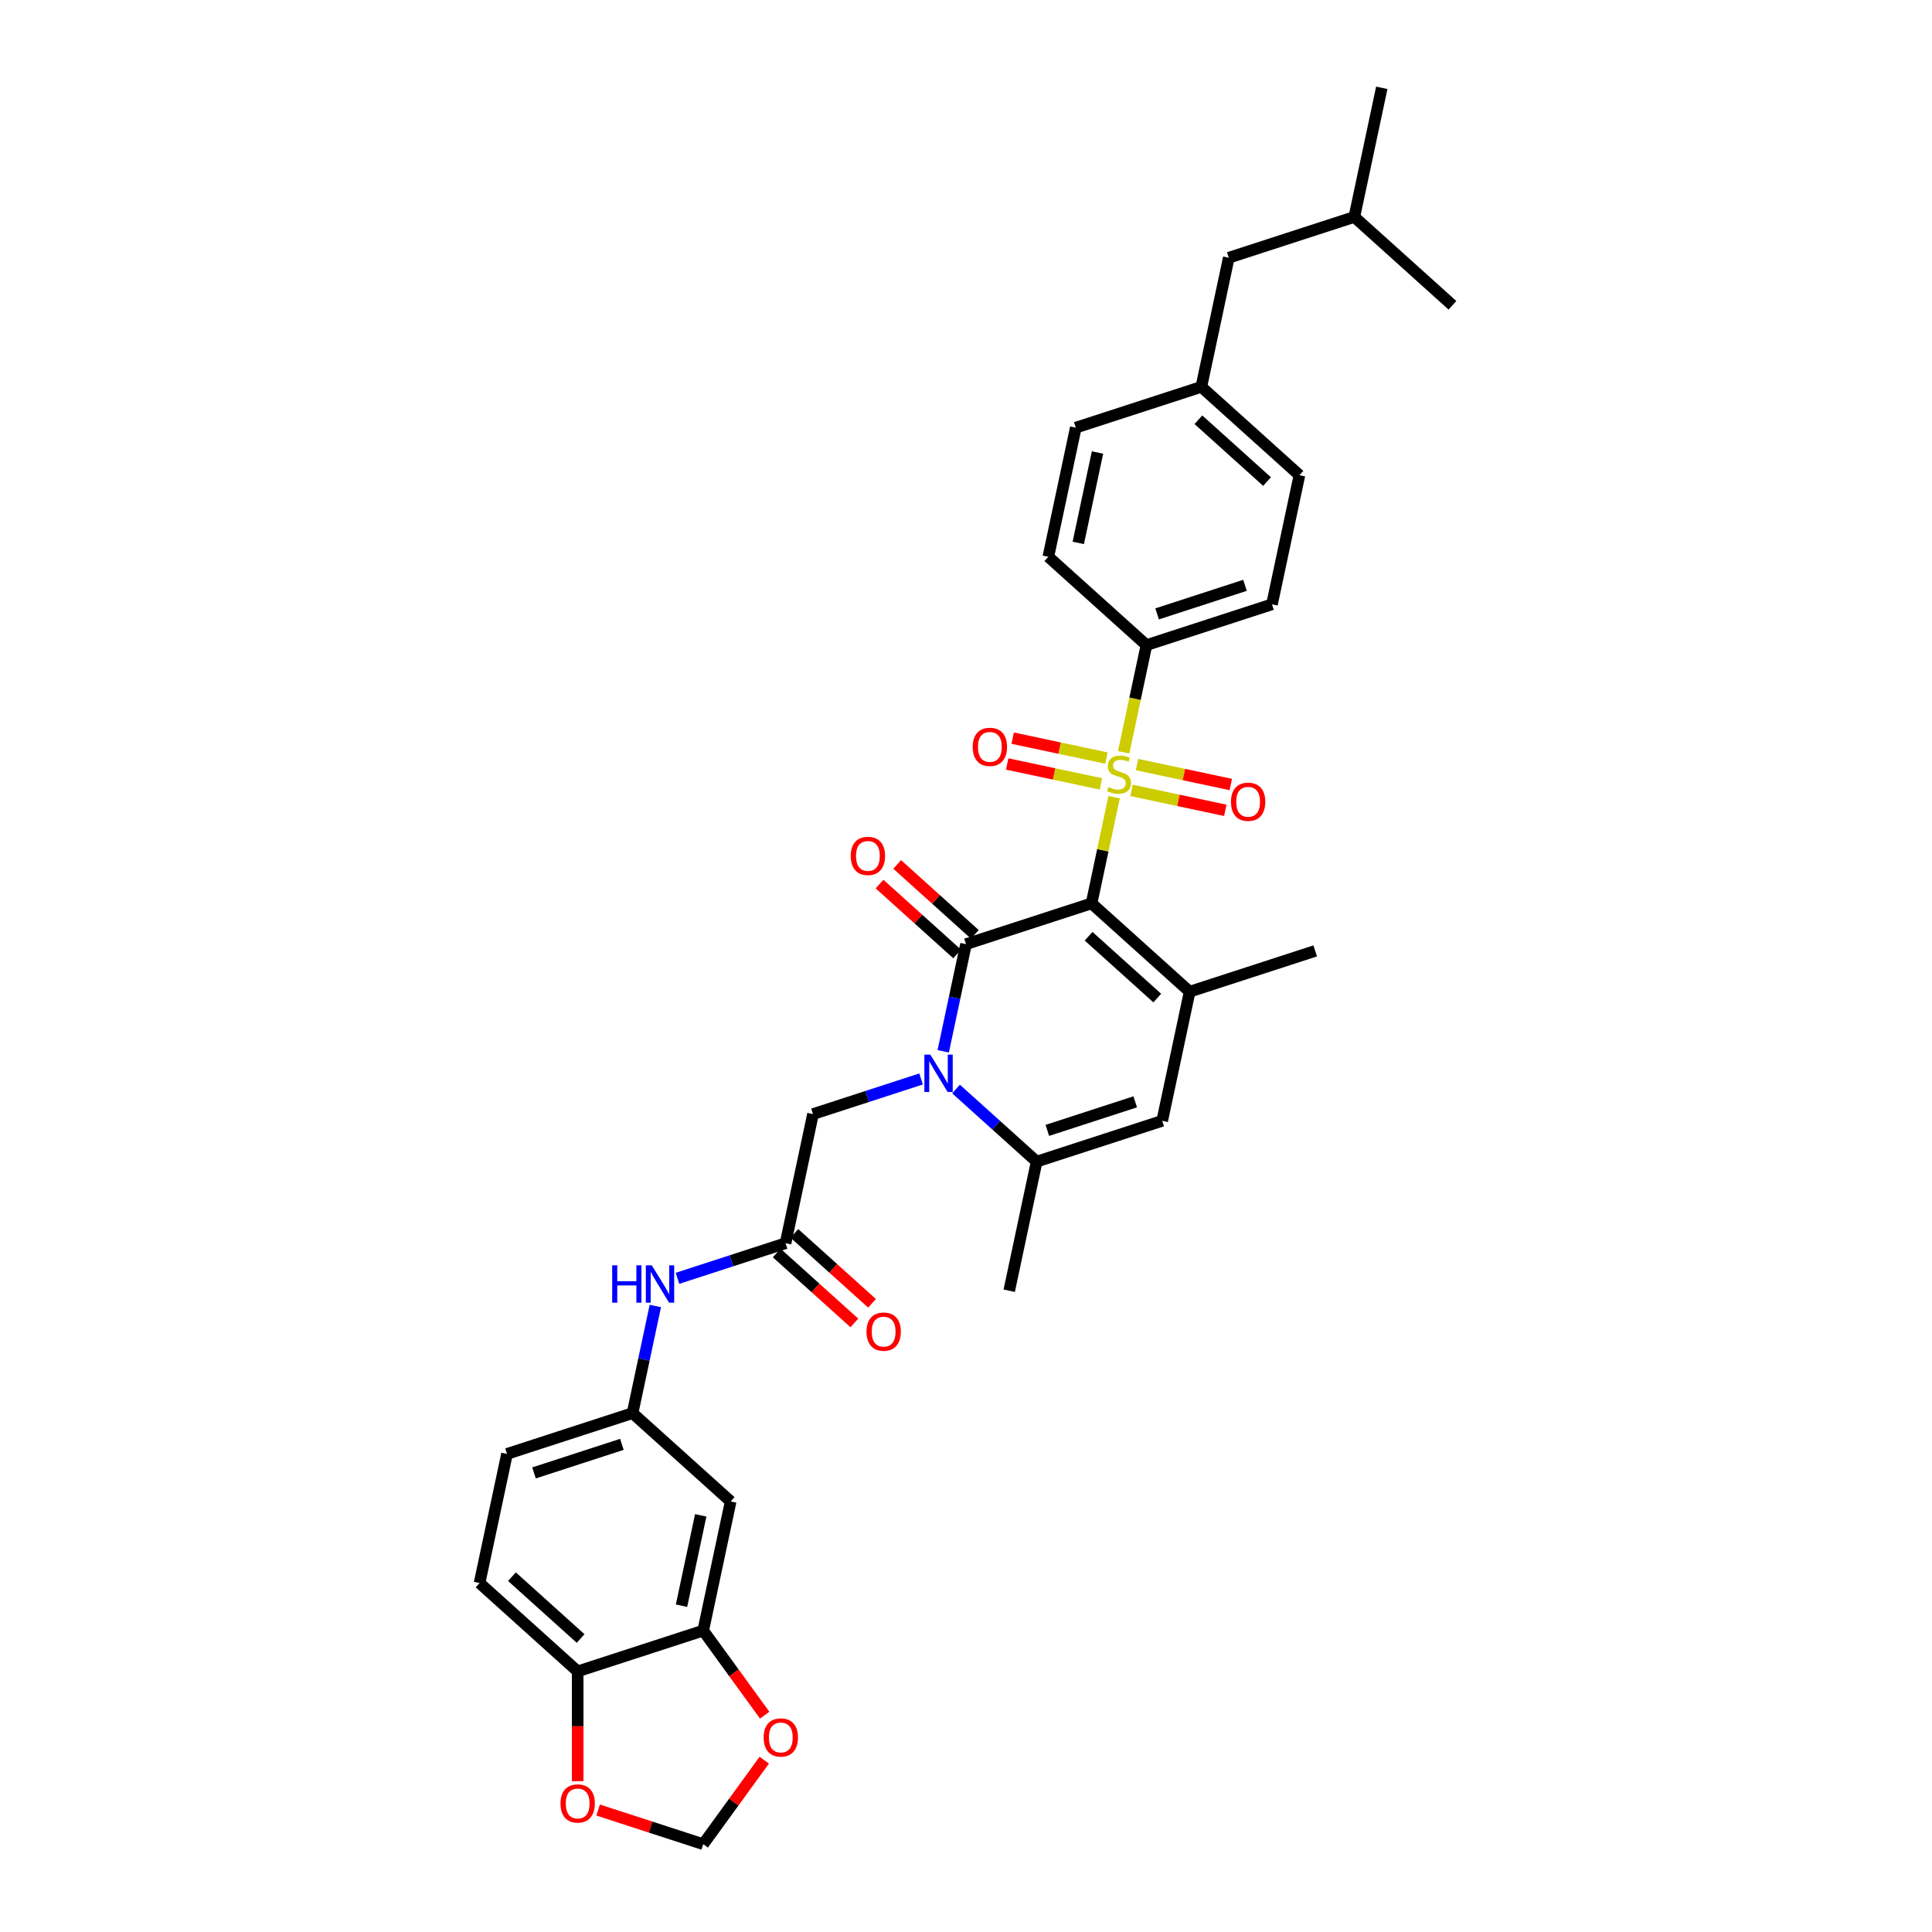 <?xml version='1.0' encoding='iso-8859-1'?>
<svg version='1.1' baseProfile='full'
              xmlns='http://www.w3.org/2000/svg'
                      xmlns:rdkit='http://www.rdkit.org/xml'
                      xmlns:xlink='http://www.w3.org/1999/xlink'
                  xml:space='preserve'
width='1000px' height='1000px' viewBox='0 0 1000 1000'>
<!-- END OF HEADER -->
<rect style='opacity:1.0;fill:#FFFFFF;stroke:none' width='1000' height='1000' x='0' y='0'> </rect>
<path class='bond-0' d='M 564.984,467.581 L 570.825,440.101' style='fill:none;fill-rule:evenodd;stroke:#000000;stroke-width:6px;stroke-linecap:butt;stroke-linejoin:miter;stroke-opacity:1' />
<path class='bond-0' d='M 570.825,440.101 L 576.666,412.622' style='fill:none;fill-rule:evenodd;stroke:#CCCC00;stroke-width:6px;stroke-linecap:butt;stroke-linejoin:miter;stroke-opacity:1' />
<path class='bond-1' d='M 564.984,467.581 L 500,488.696' style='fill:none;fill-rule:evenodd;stroke:#000000;stroke-width:6px;stroke-linecap:butt;stroke-linejoin:miter;stroke-opacity:1' />
<path class='bond-3' d='M 564.984,467.581 L 615.762,513.302' style='fill:none;fill-rule:evenodd;stroke:#000000;stroke-width:6px;stroke-linecap:butt;stroke-linejoin:miter;stroke-opacity:1' />
<path class='bond-3' d='M 563.457,484.595 L 599.001,516.6' style='fill:none;fill-rule:evenodd;stroke:#000000;stroke-width:6px;stroke-linecap:butt;stroke-linejoin:miter;stroke-opacity:1' />
<path class='bond-7' d='M 581.604,389.39 L 587.501,361.65' style='fill:none;fill-rule:evenodd;stroke:#CCCC00;stroke-width:6px;stroke-linecap:butt;stroke-linejoin:miter;stroke-opacity:1' />
<path class='bond-7' d='M 587.501,361.65 L 593.397,333.911' style='fill:none;fill-rule:evenodd;stroke:#000000;stroke-width:6px;stroke-linecap:butt;stroke-linejoin:miter;stroke-opacity:1' />
<path class='bond-10' d='M 572.699,392.381 L 548.432,387.223' style='fill:none;fill-rule:evenodd;stroke:#CCCC00;stroke-width:6px;stroke-linecap:butt;stroke-linejoin:miter;stroke-opacity:1' />
<path class='bond-10' d='M 548.432,387.223 L 524.165,382.064' style='fill:none;fill-rule:evenodd;stroke:#FF0000;stroke-width:6px;stroke-linecap:butt;stroke-linejoin:miter;stroke-opacity:1' />
<path class='bond-10' d='M 569.857,405.748 L 545.59,400.59' style='fill:none;fill-rule:evenodd;stroke:#CCCC00;stroke-width:6px;stroke-linecap:butt;stroke-linejoin:miter;stroke-opacity:1' />
<path class='bond-10' d='M 545.59,400.59 L 521.323,395.431' style='fill:none;fill-rule:evenodd;stroke:#FF0000;stroke-width:6px;stroke-linecap:butt;stroke-linejoin:miter;stroke-opacity:1' />
<path class='bond-11' d='M 585.682,409.111 L 609.95,414.27' style='fill:none;fill-rule:evenodd;stroke:#CCCC00;stroke-width:6px;stroke-linecap:butt;stroke-linejoin:miter;stroke-opacity:1' />
<path class='bond-11' d='M 609.95,414.27 L 634.217,419.428' style='fill:none;fill-rule:evenodd;stroke:#FF0000;stroke-width:6px;stroke-linecap:butt;stroke-linejoin:miter;stroke-opacity:1' />
<path class='bond-11' d='M 588.524,395.744 L 612.791,400.902' style='fill:none;fill-rule:evenodd;stroke:#CCCC00;stroke-width:6px;stroke-linecap:butt;stroke-linejoin:miter;stroke-opacity:1' />
<path class='bond-11' d='M 612.791,400.902 L 637.058,406.061' style='fill:none;fill-rule:evenodd;stroke:#FF0000;stroke-width:6px;stroke-linecap:butt;stroke-linejoin:miter;stroke-opacity:1' />
<path class='bond-2' d='M 500,488.696 L 494.107,516.422' style='fill:none;fill-rule:evenodd;stroke:#000000;stroke-width:6px;stroke-linecap:butt;stroke-linejoin:miter;stroke-opacity:1' />
<path class='bond-2' d='M 494.107,516.422 L 488.213,544.148' style='fill:none;fill-rule:evenodd;stroke:#0000FF;stroke-width:6px;stroke-linecap:butt;stroke-linejoin:miter;stroke-opacity:1' />
<path class='bond-13' d='M 504.572,483.618 L 484.479,465.526' style='fill:none;fill-rule:evenodd;stroke:#000000;stroke-width:6px;stroke-linecap:butt;stroke-linejoin:miter;stroke-opacity:1' />
<path class='bond-13' d='M 484.479,465.526 L 464.385,447.434' style='fill:none;fill-rule:evenodd;stroke:#FF0000;stroke-width:6px;stroke-linecap:butt;stroke-linejoin:miter;stroke-opacity:1' />
<path class='bond-13' d='M 495.428,493.774 L 475.334,475.682' style='fill:none;fill-rule:evenodd;stroke:#000000;stroke-width:6px;stroke-linecap:butt;stroke-linejoin:miter;stroke-opacity:1' />
<path class='bond-13' d='M 475.334,475.682 L 455.241,457.589' style='fill:none;fill-rule:evenodd;stroke:#FF0000;stroke-width:6px;stroke-linecap:butt;stroke-linejoin:miter;stroke-opacity:1' />
<path class='bond-8' d='M 476.747,558.471 L 448.778,567.559' style='fill:none;fill-rule:evenodd;stroke:#0000FF;stroke-width:6px;stroke-linecap:butt;stroke-linejoin:miter;stroke-opacity:1' />
<path class='bond-8' d='M 448.778,567.559 L 420.809,576.646' style='fill:none;fill-rule:evenodd;stroke:#000000;stroke-width:6px;stroke-linecap:butt;stroke-linejoin:miter;stroke-opacity:1' />
<path class='bond-34' d='M 494.84,563.677 L 515.706,582.465' style='fill:none;fill-rule:evenodd;stroke:#0000FF;stroke-width:6px;stroke-linecap:butt;stroke-linejoin:miter;stroke-opacity:1' />
<path class='bond-34' d='M 515.706,582.465 L 536.572,601.252' style='fill:none;fill-rule:evenodd;stroke:#000000;stroke-width:6px;stroke-linecap:butt;stroke-linejoin:miter;stroke-opacity:1' />
<path class='bond-5' d='M 615.762,513.302 L 601.556,580.137' style='fill:none;fill-rule:evenodd;stroke:#000000;stroke-width:6px;stroke-linecap:butt;stroke-linejoin:miter;stroke-opacity:1' />
<path class='bond-26' d='M 615.762,513.302 L 680.747,492.187' style='fill:none;fill-rule:evenodd;stroke:#000000;stroke-width:6px;stroke-linecap:butt;stroke-linejoin:miter;stroke-opacity:1' />
<path class='bond-4' d='M 536.572,601.252 L 601.556,580.137' style='fill:none;fill-rule:evenodd;stroke:#000000;stroke-width:6px;stroke-linecap:butt;stroke-linejoin:miter;stroke-opacity:1' />
<path class='bond-4' d='M 542.096,585.088 L 587.585,570.308' style='fill:none;fill-rule:evenodd;stroke:#000000;stroke-width:6px;stroke-linecap:butt;stroke-linejoin:miter;stroke-opacity:1' />
<path class='bond-30' d='M 536.572,601.252 L 522.365,668.088' style='fill:none;fill-rule:evenodd;stroke:#000000;stroke-width:6px;stroke-linecap:butt;stroke-linejoin:miter;stroke-opacity:1' />
<path class='bond-6' d='M 406.603,643.482 L 420.809,576.646' style='fill:none;fill-rule:evenodd;stroke:#000000;stroke-width:6px;stroke-linecap:butt;stroke-linejoin:miter;stroke-opacity:1' />
<path class='bond-14' d='M 406.603,643.482 L 378.634,652.569' style='fill:none;fill-rule:evenodd;stroke:#000000;stroke-width:6px;stroke-linecap:butt;stroke-linejoin:miter;stroke-opacity:1' />
<path class='bond-14' d='M 378.634,652.569 L 350.666,661.657' style='fill:none;fill-rule:evenodd;stroke:#0000FF;stroke-width:6px;stroke-linecap:butt;stroke-linejoin:miter;stroke-opacity:1' />
<path class='bond-20' d='M 402.031,648.559 L 422.125,666.652' style='fill:none;fill-rule:evenodd;stroke:#000000;stroke-width:6px;stroke-linecap:butt;stroke-linejoin:miter;stroke-opacity:1' />
<path class='bond-20' d='M 422.125,666.652 L 442.218,684.744' style='fill:none;fill-rule:evenodd;stroke:#FF0000;stroke-width:6px;stroke-linecap:butt;stroke-linejoin:miter;stroke-opacity:1' />
<path class='bond-20' d='M 411.175,638.404 L 431.269,656.496' style='fill:none;fill-rule:evenodd;stroke:#000000;stroke-width:6px;stroke-linecap:butt;stroke-linejoin:miter;stroke-opacity:1' />
<path class='bond-20' d='M 431.269,656.496 L 451.362,674.588' style='fill:none;fill-rule:evenodd;stroke:#FF0000;stroke-width:6px;stroke-linecap:butt;stroke-linejoin:miter;stroke-opacity:1' />
<path class='bond-21' d='M 593.397,333.911 L 658.381,312.796' style='fill:none;fill-rule:evenodd;stroke:#000000;stroke-width:6px;stroke-linecap:butt;stroke-linejoin:miter;stroke-opacity:1' />
<path class='bond-21' d='M 598.922,317.747 L 644.411,302.966' style='fill:none;fill-rule:evenodd;stroke:#000000;stroke-width:6px;stroke-linecap:butt;stroke-linejoin:miter;stroke-opacity:1' />
<path class='bond-22' d='M 593.397,333.911 L 542.619,288.19' style='fill:none;fill-rule:evenodd;stroke:#000000;stroke-width:6px;stroke-linecap:butt;stroke-linejoin:miter;stroke-opacity:1' />
<path class='bond-9' d='M 363.984,843.988 L 378.191,777.152' style='fill:none;fill-rule:evenodd;stroke:#000000;stroke-width:6px;stroke-linecap:butt;stroke-linejoin:miter;stroke-opacity:1' />
<path class='bond-9' d='M 352.748,831.121 L 362.693,784.336' style='fill:none;fill-rule:evenodd;stroke:#000000;stroke-width:6px;stroke-linecap:butt;stroke-linejoin:miter;stroke-opacity:1' />
<path class='bond-16' d='M 363.984,843.988 L 379.89,865.881' style='fill:none;fill-rule:evenodd;stroke:#000000;stroke-width:6px;stroke-linecap:butt;stroke-linejoin:miter;stroke-opacity:1' />
<path class='bond-16' d='M 379.89,865.881 L 395.797,887.774' style='fill:none;fill-rule:evenodd;stroke:#FF0000;stroke-width:6px;stroke-linecap:butt;stroke-linejoin:miter;stroke-opacity:1' />
<path class='bond-36' d='M 363.984,843.988 L 299,865.102' style='fill:none;fill-rule:evenodd;stroke:#000000;stroke-width:6px;stroke-linecap:butt;stroke-linejoin:miter;stroke-opacity:1' />
<path class='bond-12' d='M 378.191,777.152 L 327.413,731.432' style='fill:none;fill-rule:evenodd;stroke:#000000;stroke-width:6px;stroke-linecap:butt;stroke-linejoin:miter;stroke-opacity:1' />
<path class='bond-18' d='M 339.199,675.98 L 333.306,703.706' style='fill:none;fill-rule:evenodd;stroke:#0000FF;stroke-width:6px;stroke-linecap:butt;stroke-linejoin:miter;stroke-opacity:1' />
<path class='bond-18' d='M 333.306,703.706 L 327.413,731.432' style='fill:none;fill-rule:evenodd;stroke:#000000;stroke-width:6px;stroke-linecap:butt;stroke-linejoin:miter;stroke-opacity:1' />
<path class='bond-15' d='M 299,865.102 L 248.222,819.382' style='fill:none;fill-rule:evenodd;stroke:#000000;stroke-width:6px;stroke-linecap:butt;stroke-linejoin:miter;stroke-opacity:1' />
<path class='bond-15' d='M 300.527,848.089 L 264.983,816.084' style='fill:none;fill-rule:evenodd;stroke:#000000;stroke-width:6px;stroke-linecap:butt;stroke-linejoin:miter;stroke-opacity:1' />
<path class='bond-17' d='M 299,865.102 L 299,893.52' style='fill:none;fill-rule:evenodd;stroke:#000000;stroke-width:6px;stroke-linecap:butt;stroke-linejoin:miter;stroke-opacity:1' />
<path class='bond-17' d='M 299,893.52 L 299,921.938' style='fill:none;fill-rule:evenodd;stroke:#FF0000;stroke-width:6px;stroke-linecap:butt;stroke-linejoin:miter;stroke-opacity:1' />
<path class='bond-19' d='M 395.578,911.06 L 379.781,932.803' style='fill:none;fill-rule:evenodd;stroke:#FF0000;stroke-width:6px;stroke-linecap:butt;stroke-linejoin:miter;stroke-opacity:1' />
<path class='bond-19' d='M 379.781,932.803 L 363.984,954.545' style='fill:none;fill-rule:evenodd;stroke:#000000;stroke-width:6px;stroke-linecap:butt;stroke-linejoin:miter;stroke-opacity:1' />
<path class='bond-37' d='M 309.591,936.872 L 336.788,945.709' style='fill:none;fill-rule:evenodd;stroke:#FF0000;stroke-width:6px;stroke-linecap:butt;stroke-linejoin:miter;stroke-opacity:1' />
<path class='bond-37' d='M 336.788,945.709 L 363.984,954.545' style='fill:none;fill-rule:evenodd;stroke:#000000;stroke-width:6px;stroke-linecap:butt;stroke-linejoin:miter;stroke-opacity:1' />
<path class='bond-24' d='M 327.413,731.432 L 262.428,752.546' style='fill:none;fill-rule:evenodd;stroke:#000000;stroke-width:6px;stroke-linecap:butt;stroke-linejoin:miter;stroke-opacity:1' />
<path class='bond-24' d='M 321.888,747.596 L 276.399,762.376' style='fill:none;fill-rule:evenodd;stroke:#000000;stroke-width:6px;stroke-linecap:butt;stroke-linejoin:miter;stroke-opacity:1' />
<path class='bond-28' d='M 658.381,312.796 L 672.587,245.961' style='fill:none;fill-rule:evenodd;stroke:#000000;stroke-width:6px;stroke-linecap:butt;stroke-linejoin:miter;stroke-opacity:1' />
<path class='bond-27' d='M 542.619,288.19 L 556.825,221.355' style='fill:none;fill-rule:evenodd;stroke:#000000;stroke-width:6px;stroke-linecap:butt;stroke-linejoin:miter;stroke-opacity:1' />
<path class='bond-27' d='M 558.117,281.006 L 568.061,234.221' style='fill:none;fill-rule:evenodd;stroke:#000000;stroke-width:6px;stroke-linecap:butt;stroke-linejoin:miter;stroke-opacity:1' />
<path class='bond-23' d='M 248.222,819.382 L 262.428,752.546' style='fill:none;fill-rule:evenodd;stroke:#000000;stroke-width:6px;stroke-linecap:butt;stroke-linejoin:miter;stroke-opacity:1' />
<path class='bond-25' d='M 621.809,200.24 L 556.825,221.355' style='fill:none;fill-rule:evenodd;stroke:#000000;stroke-width:6px;stroke-linecap:butt;stroke-linejoin:miter;stroke-opacity:1' />
<path class='bond-29' d='M 621.809,200.24 L 636.016,133.405' style='fill:none;fill-rule:evenodd;stroke:#000000;stroke-width:6px;stroke-linecap:butt;stroke-linejoin:miter;stroke-opacity:1' />
<path class='bond-35' d='M 621.809,200.24 L 672.587,245.961' style='fill:none;fill-rule:evenodd;stroke:#000000;stroke-width:6px;stroke-linecap:butt;stroke-linejoin:miter;stroke-opacity:1' />
<path class='bond-35' d='M 620.282,217.254 L 655.827,249.258' style='fill:none;fill-rule:evenodd;stroke:#000000;stroke-width:6px;stroke-linecap:butt;stroke-linejoin:miter;stroke-opacity:1' />
<path class='bond-31' d='M 636.016,133.405 L 701,112.29' style='fill:none;fill-rule:evenodd;stroke:#000000;stroke-width:6px;stroke-linecap:butt;stroke-linejoin:miter;stroke-opacity:1' />
<path class='bond-32' d='M 701,112.29 L 715.206,45.455' style='fill:none;fill-rule:evenodd;stroke:#000000;stroke-width:6px;stroke-linecap:butt;stroke-linejoin:miter;stroke-opacity:1' />
<path class='bond-33' d='M 701,112.29 L 751.778,158.011' style='fill:none;fill-rule:evenodd;stroke:#000000;stroke-width:6px;stroke-linecap:butt;stroke-linejoin:miter;stroke-opacity:1' />
<path  class='atom-1' d='M 573.724 407.388
Q 573.943 407.47, 574.845 407.852
Q 575.747 408.235, 576.731 408.481
Q 577.742 408.699, 578.726 408.699
Q 580.557 408.699, 581.623 407.825
Q 582.689 406.923, 582.689 405.365
Q 582.689 404.299, 582.142 403.643
Q 581.623 402.987, 580.803 402.632
Q 579.983 402.277, 578.617 401.867
Q 576.895 401.347, 575.856 400.855
Q 574.845 400.363, 574.107 399.325
Q 573.396 398.286, 573.396 396.537
Q 573.396 394.105, 575.036 392.601
Q 576.703 391.098, 579.983 391.098
Q 582.224 391.098, 584.766 392.164
L 584.138 394.269
Q 581.814 393.312, 580.065 393.312
Q 578.179 393.312, 577.141 394.105
Q 576.102 394.87, 576.129 396.209
Q 576.129 397.248, 576.649 397.876
Q 577.195 398.505, 577.961 398.86
Q 578.753 399.215, 580.065 399.625
Q 581.814 400.172, 582.853 400.719
Q 583.892 401.265, 584.63 402.386
Q 585.395 403.479, 585.395 405.365
Q 585.395 408.044, 583.591 409.492
Q 581.814 410.913, 578.835 410.913
Q 577.113 410.913, 575.801 410.531
Q 574.517 410.175, 572.986 409.547
L 573.724 407.388
' fill='#CCCC00'/>
<path  class='atom-3' d='M 481.516 545.856
L 487.857 556.105
Q 488.486 557.117, 489.497 558.948
Q 490.508 560.779, 490.563 560.888
L 490.563 545.856
L 493.132 545.856
L 493.132 565.207
L 490.481 565.207
L 483.676 554.001
Q 482.883 552.689, 482.036 551.186
Q 481.216 549.683, 480.97 549.218
L 480.97 565.207
L 478.455 565.207
L 478.455 545.856
L 481.516 545.856
' fill='#0000FF'/>
<path  class='atom-11' d='M 503.472 386.594
Q 503.472 381.948, 505.768 379.352
Q 508.064 376.755, 512.355 376.755
Q 516.646 376.755, 518.942 379.352
Q 521.238 381.948, 521.238 386.594
Q 521.238 391.295, 518.915 393.974
Q 516.592 396.625, 512.355 396.625
Q 508.092 396.625, 505.768 393.974
Q 503.472 391.323, 503.472 386.594
M 512.355 394.439
Q 515.307 394.439, 516.892 392.471
Q 518.505 390.475, 518.505 386.594
Q 518.505 382.795, 516.892 380.882
Q 515.307 378.942, 512.355 378.942
Q 509.403 378.942, 507.791 380.855
Q 506.206 382.768, 506.206 386.594
Q 506.206 390.503, 507.791 392.471
Q 509.403 394.439, 512.355 394.439
' fill='#FF0000'/>
<path  class='atom-12' d='M 637.143 415.007
Q 637.143 410.361, 639.439 407.764
Q 641.735 405.168, 646.026 405.168
Q 650.317 405.168, 652.613 407.764
Q 654.909 410.361, 654.909 415.007
Q 654.909 419.708, 652.585 422.386
Q 650.262 425.038, 646.026 425.038
Q 641.762 425.038, 639.439 422.386
Q 637.143 419.735, 637.143 415.007
M 646.026 422.851
Q 648.978 422.851, 650.563 420.883
Q 652.176 418.888, 652.176 415.007
Q 652.176 411.208, 650.563 409.295
Q 648.978 407.354, 646.026 407.354
Q 643.074 407.354, 641.462 409.267
Q 639.876 411.181, 639.876 415.007
Q 639.876 418.915, 641.462 420.883
Q 643.074 422.851, 646.026 422.851
' fill='#FF0000'/>
<path  class='atom-14' d='M 440.339 443.03
Q 440.339 438.384, 442.635 435.787
Q 444.931 433.191, 449.222 433.191
Q 453.513 433.191, 455.809 435.787
Q 458.105 438.384, 458.105 443.03
Q 458.105 447.731, 455.782 450.41
Q 453.458 453.061, 449.222 453.061
Q 444.958 453.061, 442.635 450.41
Q 440.339 447.758, 440.339 443.03
M 449.222 450.874
Q 452.174 450.874, 453.759 448.906
Q 455.372 446.911, 455.372 443.03
Q 455.372 439.231, 453.759 437.318
Q 452.174 435.377, 449.222 435.377
Q 446.27 435.377, 444.658 437.29
Q 443.072 439.204, 443.072 443.03
Q 443.072 446.938, 444.658 448.906
Q 446.27 450.874, 449.222 450.874
' fill='#FF0000'/>
<path  class='atom-15' d='M 316.87 654.921
L 319.494 654.921
L 319.494 663.148
L 329.388 663.148
L 329.388 654.921
L 332.012 654.921
L 332.012 674.271
L 329.388 674.271
L 329.388 665.334
L 319.494 665.334
L 319.494 674.271
L 316.87 674.271
L 316.87 654.921
' fill='#0000FF'/>
<path  class='atom-15' d='M 337.341 654.921
L 343.682 665.17
Q 344.311 666.181, 345.322 668.013
Q 346.334 669.844, 346.388 669.953
L 346.388 654.921
L 348.957 654.921
L 348.957 674.271
L 346.306 674.271
L 339.501 663.066
Q 338.708 661.754, 337.861 660.25
Q 337.041 658.747, 336.795 658.283
L 336.795 674.271
L 334.28 674.271
L 334.28 654.921
L 337.341 654.921
' fill='#0000FF'/>
<path  class='atom-17' d='M 395.264 899.321
Q 395.264 894.675, 397.56 892.078
Q 399.856 889.482, 404.147 889.482
Q 408.438 889.482, 410.734 892.078
Q 413.029 894.675, 413.029 899.321
Q 413.029 904.022, 410.706 906.701
Q 408.383 909.352, 404.147 909.352
Q 399.883 909.352, 397.56 906.701
Q 395.264 904.05, 395.264 899.321
M 404.147 907.165
Q 407.099 907.165, 408.684 905.197
Q 410.296 903.202, 410.296 899.321
Q 410.296 895.522, 408.684 893.609
Q 407.099 891.668, 404.147 891.668
Q 401.195 891.668, 399.582 893.582
Q 397.997 895.495, 397.997 899.321
Q 397.997 903.23, 399.582 905.197
Q 401.195 907.165, 404.147 907.165
' fill='#FF0000'/>
<path  class='atom-18' d='M 290.117 933.485
Q 290.117 928.839, 292.413 926.243
Q 294.709 923.646, 299 923.646
Q 303.291 923.646, 305.587 926.243
Q 307.883 928.839, 307.883 933.485
Q 307.883 938.186, 305.56 940.865
Q 303.236 943.516, 299 943.516
Q 294.736 943.516, 292.413 940.865
Q 290.117 938.214, 290.117 933.485
M 299 941.33
Q 301.952 941.33, 303.537 939.362
Q 305.15 937.367, 305.15 933.485
Q 305.15 929.686, 303.537 927.773
Q 301.952 925.833, 299 925.833
Q 296.048 925.833, 294.436 927.746
Q 292.85 929.659, 292.85 933.485
Q 292.85 937.394, 294.436 939.362
Q 296.048 941.33, 299 941.33
' fill='#FF0000'/>
<path  class='atom-21' d='M 448.498 689.257
Q 448.498 684.611, 450.794 682.014
Q 453.09 679.418, 457.381 679.418
Q 461.672 679.418, 463.968 682.014
Q 466.264 684.611, 466.264 689.257
Q 466.264 693.958, 463.941 696.636
Q 461.617 699.287, 457.381 699.287
Q 453.117 699.287, 450.794 696.636
Q 448.498 693.985, 448.498 689.257
M 457.381 697.101
Q 460.333 697.101, 461.918 695.133
Q 463.531 693.138, 463.531 689.257
Q 463.531 685.458, 461.918 683.545
Q 460.333 681.604, 457.381 681.604
Q 454.429 681.604, 452.817 683.517
Q 451.232 685.43, 451.232 689.257
Q 451.232 693.165, 452.817 695.133
Q 454.429 697.101, 457.381 697.101
' fill='#FF0000'/>
</svg>
